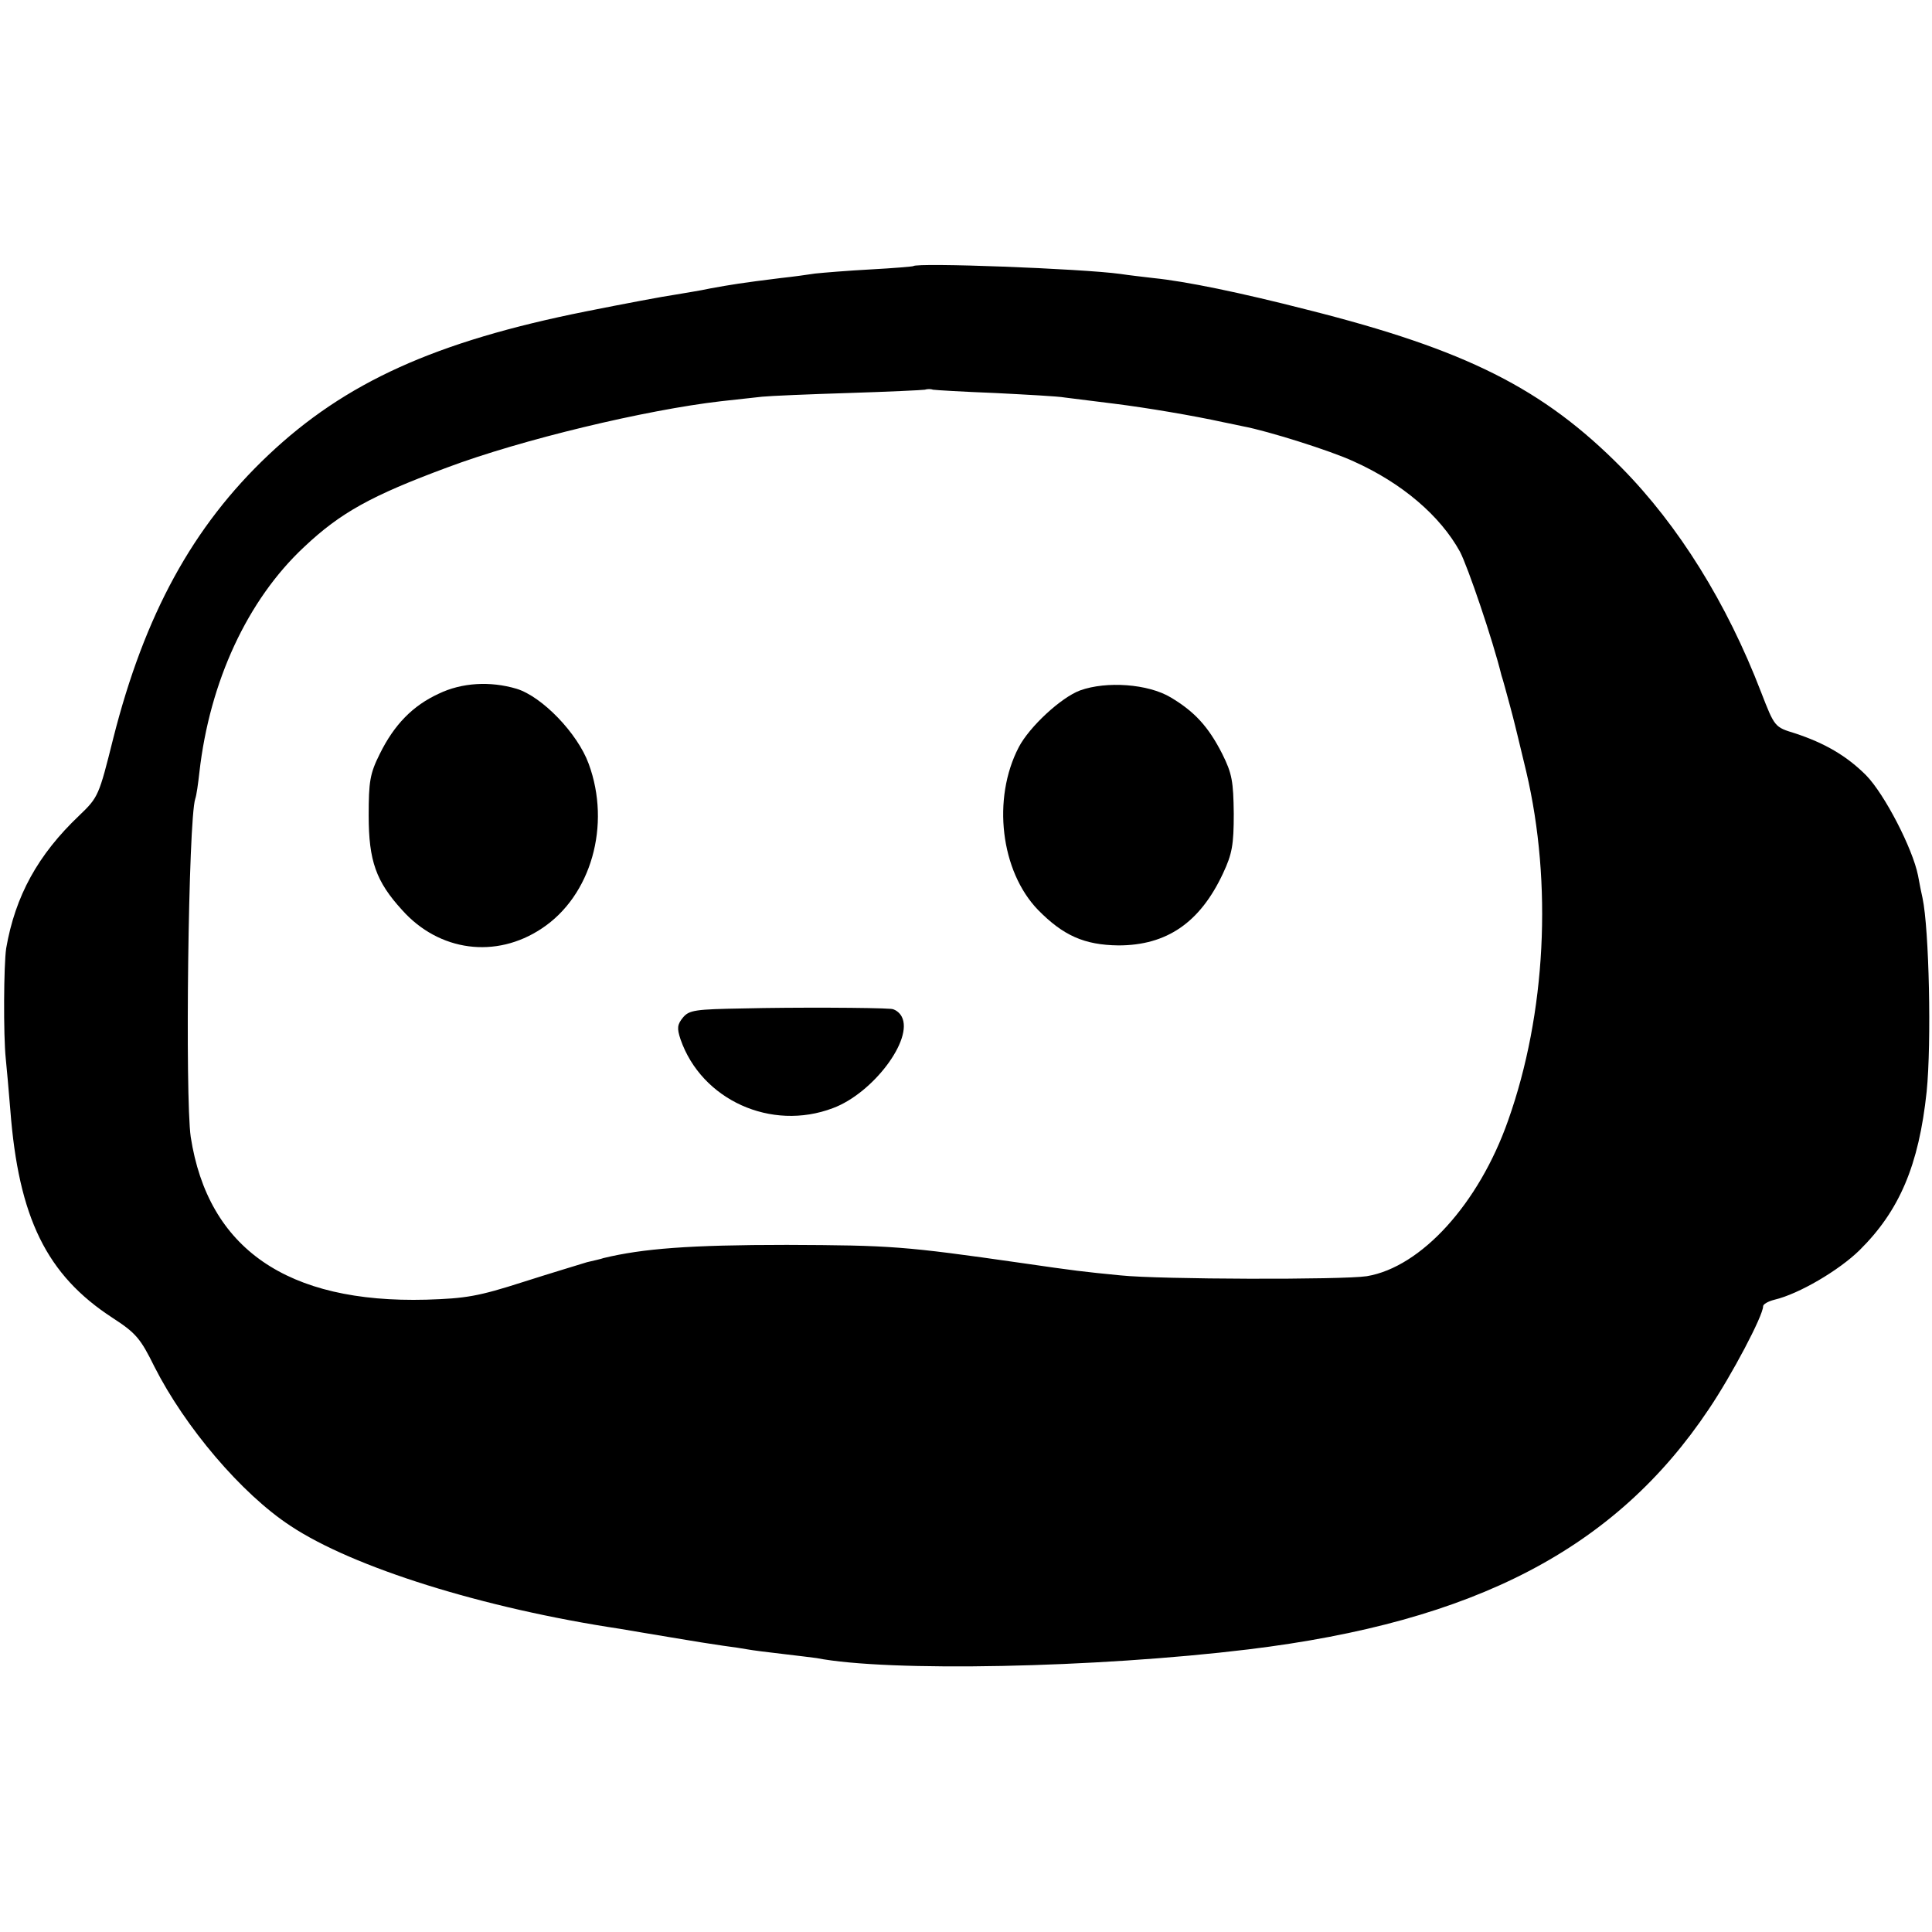 <?xml version="1.0" standalone="no"?>
<!DOCTYPE svg PUBLIC "-//W3C//DTD SVG 20010904//EN"
 "http://www.w3.org/TR/2001/REC-SVG-20010904/DTD/svg10.dtd">
<svg version="1.0" xmlns="http://www.w3.org/2000/svg"
 width="469pt" height="469pt" viewBox="0 0 469 469"
 preserveAspectRatio="xMidYMid meet">
<g transform="translate(0,469) scale(0.1,-0.1)"
fill="#000000" stroke="none">
<path d="M2217 4044 c-1 -1 -47 -5 -103 -8 -56 -3 -116 -8 -135 -10 -19 -3
-56 -8 -84 -11 -97 -12 -120 -16 -170 -25 -27 -6 -68 -12 -90 -16 -22 -3 -118
-21 -213 -40 -365 -73 -584 -172 -771 -349 -183 -173 -300 -387 -376 -687 -35
-140 -36 -143 -83 -188 -100 -95 -155 -195 -177 -322 -6 -40 -7 -211 -1 -268
2 -19 7 -75 11 -124 20 -262 88 -401 248 -505 57 -37 68 -50 102 -119 74 -146
211 -308 330 -386 152 -101 468 -200 800 -250 22 -4 78 -13 125 -21 47 -8 103
-17 125 -20 23 -3 50 -7 60 -9 11 -2 49 -7 85 -11 36 -4 73 -9 82 -10 175 -34
677 -24 1048 21 551 67 892 245 1118 583 56 83 132 227 132 250 0 5 12 12 28
16 59 14 156 71 206 120 97 96 144 206 163 385 12 119 6 395 -10 470 -2 8 -7
33 -11 55 -13 65 -81 197 -126 243 -47 47 -100 78 -173 102 -49 15 -49 15 -82
100 -83 216 -200 404 -339 545 -190 192 -377 286 -762 383 -164 42 -295 69
-374 77 -25 3 -61 7 -80 10 -95 13 -494 28 -503 19z m198 -308 c77 -4 154 -8
170 -11 17 -2 71 -9 120 -15 80 -10 192 -29 265 -45 14 -3 35 -7 48 -10 59
-11 212 -59 268 -85 118 -53 210 -132 258 -219 19 -36 80 -215 101 -301 3 -8
12 -42 21 -75 9 -33 17 -67 19 -75 2 -8 11 -46 20 -83 64 -272 48 -588 -44
-847 -71 -202 -211 -356 -343 -378 -58 -9 -504 -8 -598 2 -92 9 -109 11 -240
30 -286 41 -317 43 -570 44 -236 0 -350 -9 -445 -32 -5 -2 -23 -6 -40 -10 -16
-5 -86 -26 -155 -48 -109 -35 -139 -40 -235 -43 -338 -9 -530 124 -572 395
-14 97 -6 770 11 821 3 8 7 37 10 64 25 221 117 419 254 547 89 84 164 125
347 193 181 68 483 140 665 161 36 4 81 9 100 11 19 2 114 6 210 9 96 3 180 7
185 8 6 2 15 2 20 0 6 -1 73 -5 150 -8z"/>
<path d="M1065 3006 c-63 -29 -108 -75 -143 -146 -24 -48 -27 -67 -27 -150 0
-110 18 -160 81 -229 90 -101 228 -119 339 -45 120 79 169 251 114 400 -27 74
-113 163 -175 182 -64 19 -133 15 -189 -12z"/>
<path d="M2622 3014 c-46 -17 -123 -88 -149 -138 -65 -125 -44 -301 47 -395
61 -62 112 -85 195 -86 117 0 198 55 254 175 22 47 26 69 26 145 -1 78 -4 97
-28 145 -34 67 -68 103 -125 137 -55 33 -156 40 -220 17z"/>
<path d="M1805 2242 c-117 -2 -132 -4 -147 -22 -14 -17 -15 -26 -6 -53 51
-147 220 -224 370 -167 97 36 196 167 167 222 -5 10 -17 19 -27 19 -37 3 -234
4 -357 1z"/>
</g>
</svg>
